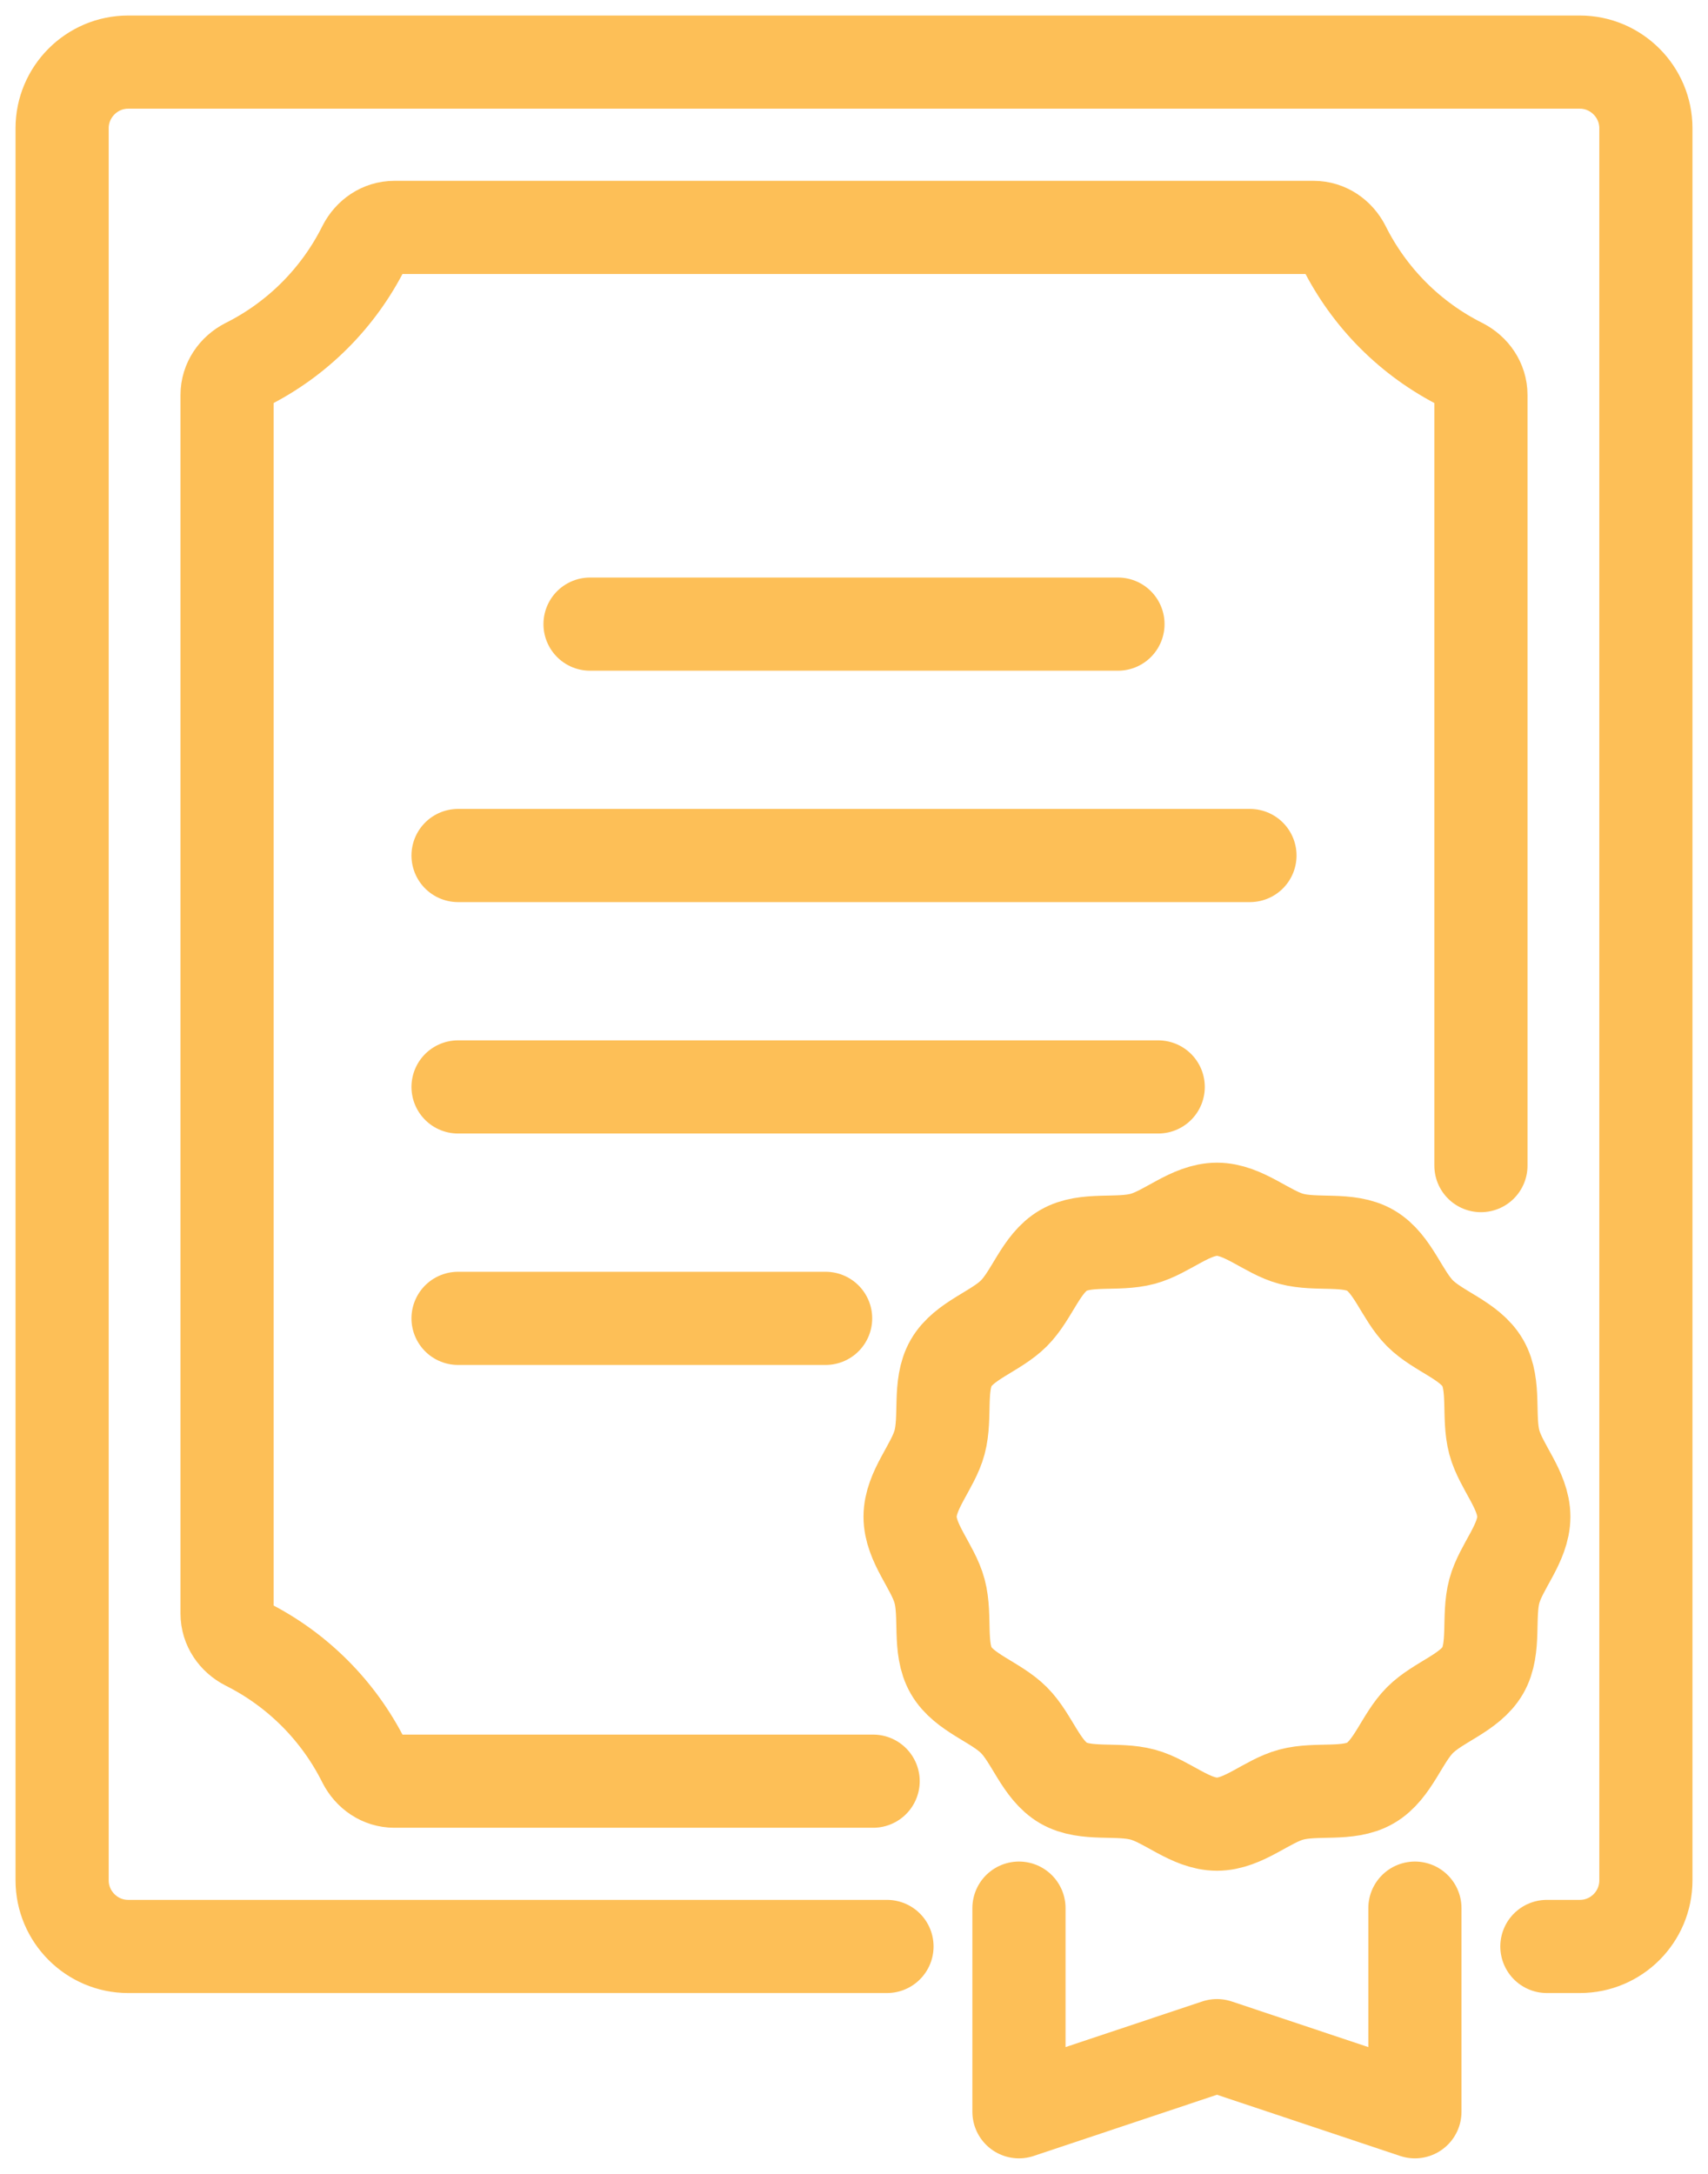 <svg width="55" height="70" viewBox="0 0 55 70" fill="none" xmlns="http://www.w3.org/2000/svg">
<path d="M28.116 57.355H12.699C12.274 57.355 11.913 57.099 11.722 56.727C10.904 55.087 9.576 53.757 7.939 52.937C7.567 52.745 7.312 52.383 7.312 51.958V12.72C7.312 12.294 7.567 11.932 7.939 11.74C9.576 10.921 10.904 9.59 11.722 7.951C11.913 7.578 12.274 7.323 12.699 7.323H42.301C42.726 7.323 43.087 7.578 43.278 7.951C44.096 9.59 45.424 10.921 47.061 11.74C47.432 11.932 47.688 12.294 47.688 12.72V37.533M49.812 62.677H50.875C52.048 62.677 53 61.724 53 60.548V4.129C53 2.958 52.044 2 50.875 2H4.125C2.956 2 2 2.958 2 4.129V60.548C2 61.719 2.956 62.677 4.125 62.677H28.562M19 20.097H36M14.75 27.548H40.25M37.296 35H14.75M26.586 42.452H14.75M45.562 61.443V68L39.188 65.871L32.812 68V61.443M49.069 48.839C49.069 49.696 48.33 50.446 48.119 51.237C47.9 52.055 48.16 53.074 47.747 53.79C47.326 54.517 46.314 54.798 45.725 55.389C45.136 55.979 44.855 56.994 44.13 57.414C43.415 57.829 42.399 57.568 41.581 57.787C40.792 57.998 40.044 58.739 39.188 58.739C38.331 58.739 37.583 57.998 36.794 57.787C35.977 57.568 34.96 57.828 34.245 57.414C33.52 56.993 33.239 55.979 32.65 55.389C32.061 54.798 31.047 54.517 30.628 53.79C30.214 53.074 30.475 52.057 30.256 51.237C30.045 50.446 29.306 49.696 29.306 48.839C29.306 47.981 30.045 47.231 30.256 46.441C30.475 45.622 30.215 44.603 30.628 43.887C31.049 43.16 32.061 42.879 32.65 42.289C33.239 41.699 33.52 40.683 34.245 40.263C34.96 39.848 35.976 40.11 36.794 39.891C37.583 39.679 38.331 38.939 39.188 38.939C40.044 38.939 40.792 39.679 41.581 39.891C42.398 40.11 43.415 39.85 44.13 40.263C44.855 40.684 45.136 41.699 45.725 42.289C46.314 42.879 47.328 43.16 47.747 43.887C48.161 44.603 47.9 45.621 48.119 46.441C48.33 47.231 49.069 47.981 49.069 48.839Z" stroke="#FDBF57" stroke-width="3" stroke-linecap="round" stroke-linejoin="round"/>
</svg>

